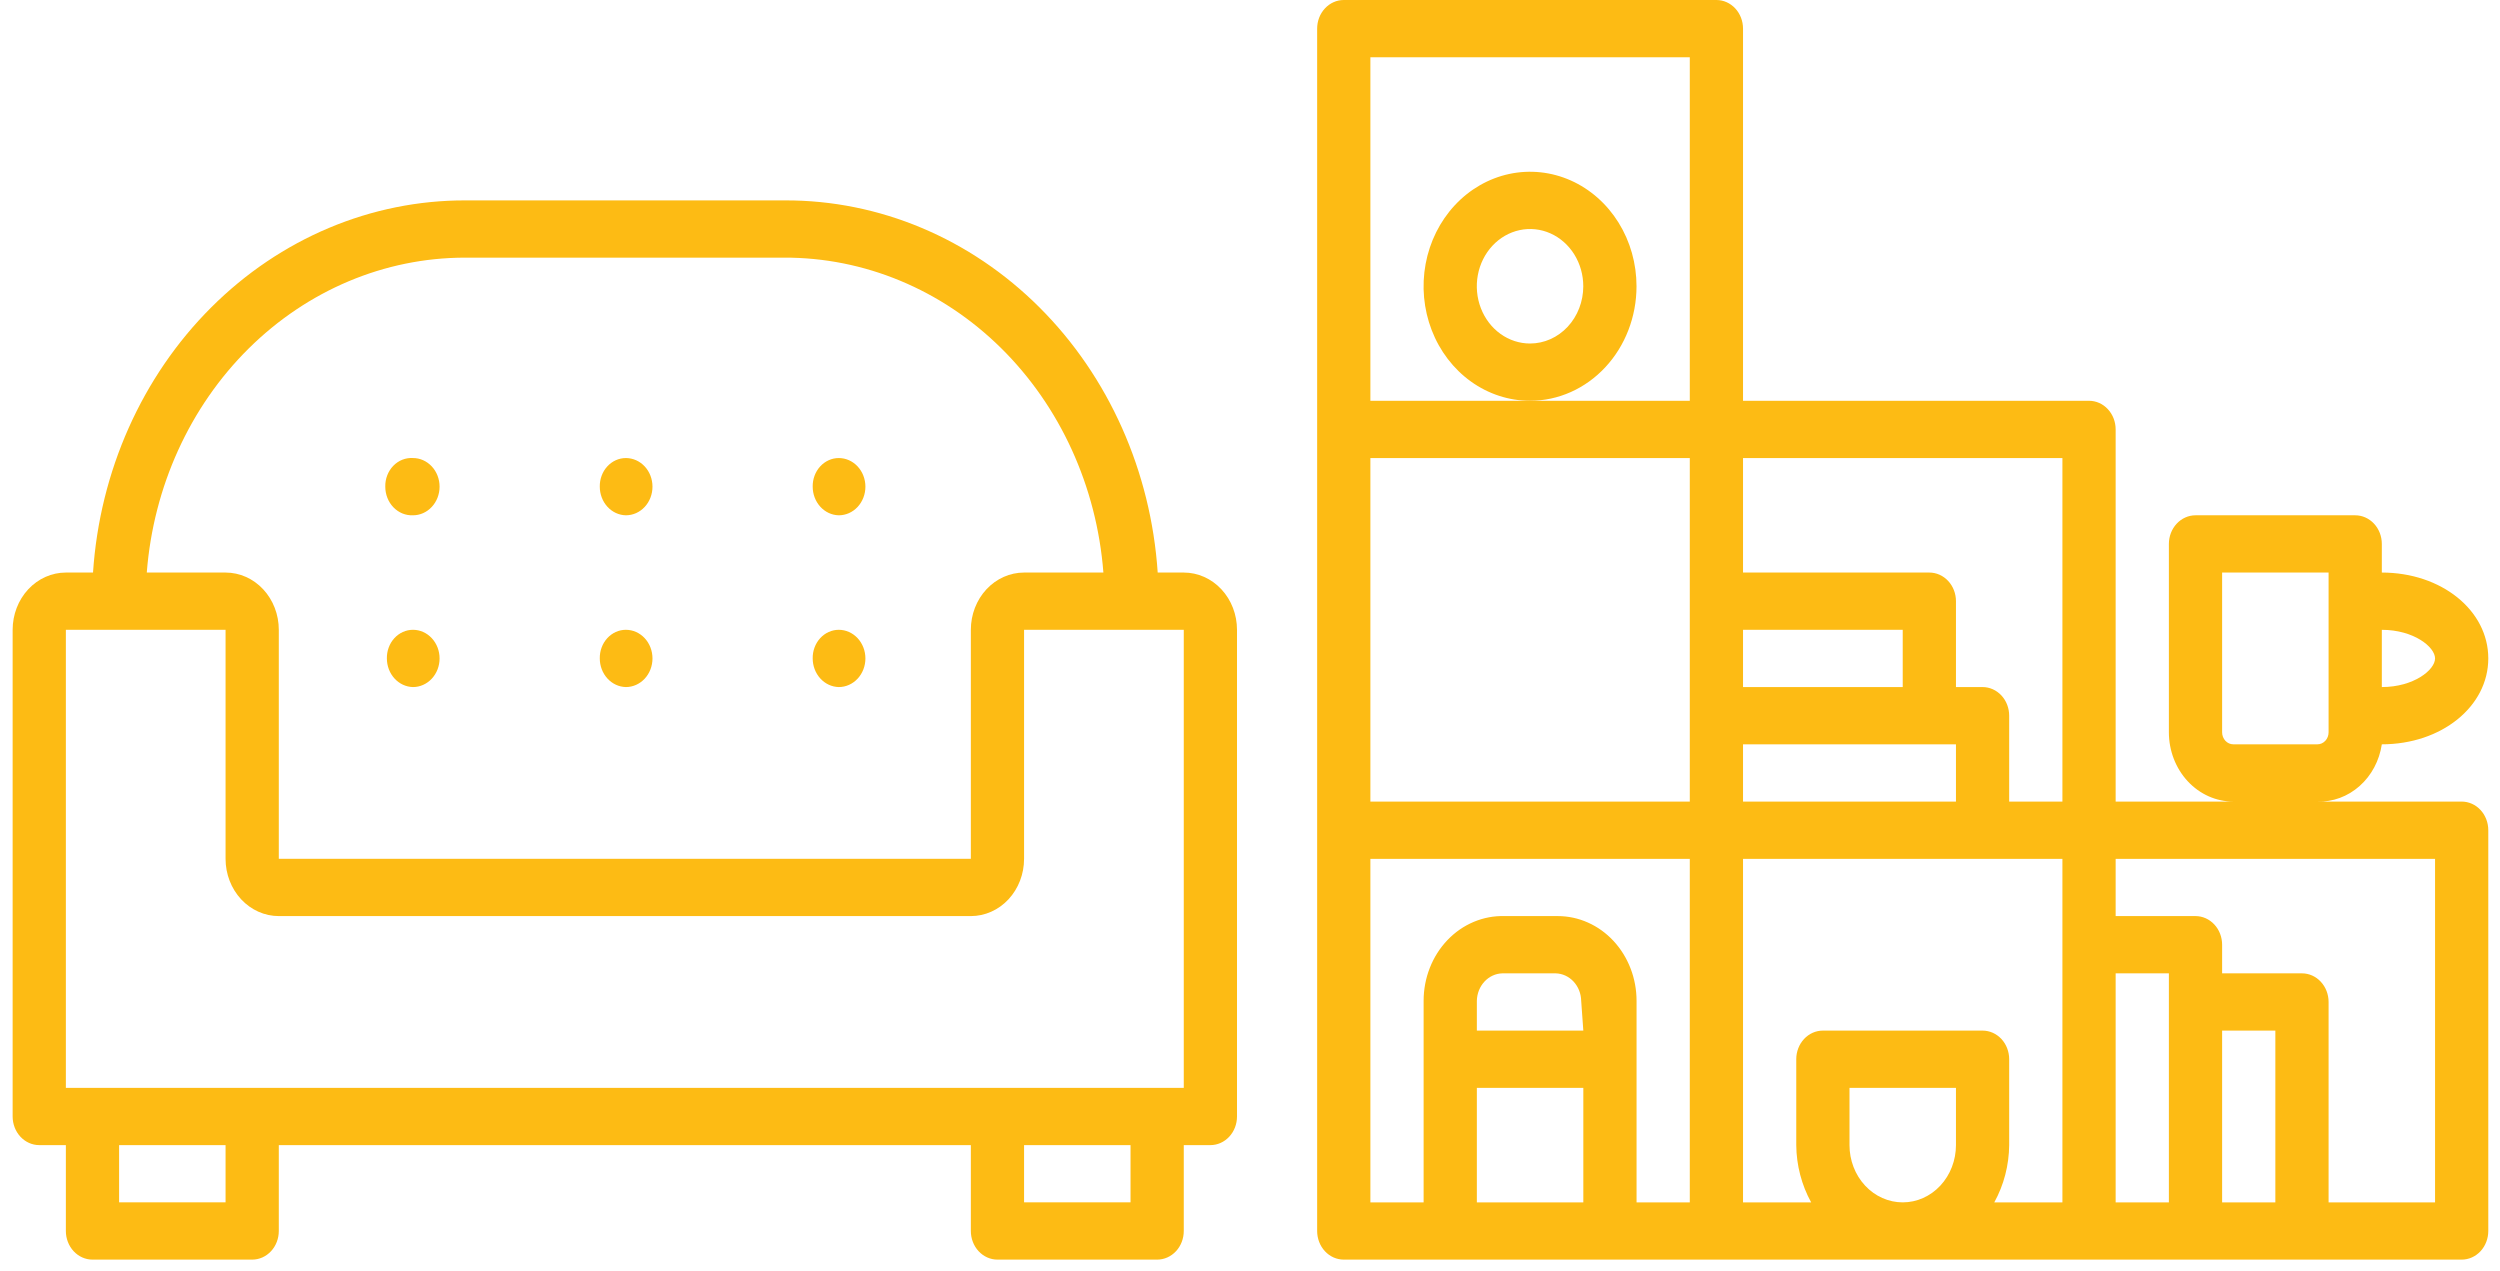 <svg width="177" height="90" viewBox="0 0 177 90" fill="none" xmlns="http://www.w3.org/2000/svg">
<g clip-path="url(#clip0_2507_11)">
<path d="M174.286 56.752H164.073C165.161 56.786 166.223 56.394 167.062 55.648C167.902 54.903 168.46 53.854 168.633 52.698C172.854 52.698 176.171 50.023 176.171 46.617C176.171 43.212 172.854 40.537 168.633 40.537V38.51C168.633 37.973 168.435 37.457 168.081 37.077C167.728 36.697 167.248 36.483 166.749 36.483H155.442C154.942 36.483 154.463 36.697 154.109 37.077C153.756 37.457 153.557 37.973 153.557 38.51V51.847C153.557 53.148 154.038 54.395 154.893 55.315C155.748 56.235 156.908 56.752 158.118 56.752H149.788V30.403C149.788 29.865 149.59 29.35 149.236 28.97C148.883 28.589 148.404 28.376 147.904 28.376H123.406V2.027C123.406 1.489 123.207 0.974 122.854 0.594C122.5 0.214 122.021 0 121.521 0H95.138C94.639 0 94.159 0.214 93.806 0.594C93.452 0.974 93.254 1.489 93.254 2.027V87.154C93.254 87.692 93.452 88.208 93.806 88.588C94.159 88.968 94.639 89.181 95.138 89.181H174.286C174.786 89.181 175.266 88.968 175.619 88.588C175.972 88.208 176.171 87.692 176.171 87.154V58.779C176.171 58.241 175.972 57.725 175.619 57.345C175.266 56.965 174.786 56.752 174.286 56.752ZM172.402 46.617C172.402 47.428 170.894 48.644 168.633 48.644V44.591C170.894 44.591 172.402 45.807 172.402 46.617ZM157.326 51.847V40.537H164.864V51.847C164.864 51.959 164.844 52.069 164.804 52.173C164.764 52.276 164.706 52.37 164.632 52.449C164.559 52.528 164.472 52.59 164.376 52.633C164.28 52.676 164.177 52.698 164.073 52.698H158.118C157.908 52.698 157.706 52.608 157.558 52.449C157.41 52.289 157.326 52.073 157.326 51.847ZM146.019 56.752H142.25V50.671C142.25 50.134 142.052 49.618 141.699 49.238C141.345 48.858 140.866 48.644 140.366 48.644H138.482V42.564C138.482 42.026 138.283 41.511 137.93 41.131C137.576 40.751 137.097 40.537 136.597 40.537H123.406V32.43H146.019V56.752ZM97.023 32.43H119.637V56.752H97.023V32.43ZM134.713 48.644H123.406V44.591H134.713V48.644ZM123.406 52.698H138.482V56.752H123.406V52.698ZM97.023 4.054H119.637V28.376H97.023V4.054ZM97.023 60.806H119.637V85.128H115.868V70.859C115.868 70.071 115.724 69.291 115.443 68.563C115.163 67.835 114.752 67.174 114.234 66.616C113.716 66.059 113.101 65.617 112.424 65.316C111.748 65.014 111.022 64.859 110.29 64.859H106.521C105.776 64.838 105.034 64.977 104.34 65.269C103.646 65.56 103.013 65.999 102.479 66.558C101.945 67.117 101.52 67.786 101.231 68.525C100.941 69.263 100.792 70.057 100.792 70.859V85.128H97.023V60.806ZM112.099 72.967H104.561V70.859C104.571 70.346 104.764 69.857 105.102 69.494C105.439 69.132 105.893 68.923 106.37 68.913H110.139C110.616 68.923 111.07 69.132 111.408 69.494C111.745 69.857 111.939 70.346 111.948 70.859L112.099 72.967ZM104.561 85.128V77.02H112.099V85.128H104.561ZM123.406 60.806H146.019V85.128H141.195C141.873 83.9 142.237 82.502 142.25 81.074V74.993C142.25 74.456 142.052 73.94 141.699 73.56C141.345 73.18 140.866 72.967 140.366 72.967H129.059C128.559 72.967 128.08 73.18 127.727 73.56C127.373 73.94 127.175 74.456 127.175 74.993V81.074C127.188 82.502 127.553 83.9 128.23 85.128H123.406V60.806ZM130.944 81.074V77.02H138.482V81.074C138.482 82.149 138.084 83.18 137.378 83.94C136.671 84.701 135.712 85.128 134.713 85.128C133.713 85.128 132.754 84.701 132.048 83.94C131.341 83.18 130.944 82.149 130.944 81.074ZM149.788 68.913H153.557V85.128H149.788V68.913ZM161.095 85.128H157.326V72.967H161.095V85.128ZM172.402 85.128H164.864V70.94C164.864 70.402 164.666 69.887 164.312 69.507C163.959 69.126 163.479 68.913 162.98 68.913H157.326V66.886C157.326 66.349 157.128 65.833 156.774 65.453C156.421 65.073 155.942 64.859 155.442 64.859H149.788V60.806H172.402V85.128Z" fill="#FDBB14"/>
<path d="M115.865 20.267C115.865 18.664 115.423 17.096 114.594 15.763C113.766 14.43 112.589 13.391 111.212 12.777C109.834 12.164 108.319 12.003 106.856 12.316C105.394 12.629 104.051 13.401 102.997 14.535C101.943 15.669 101.225 17.113 100.934 18.686C100.643 20.259 100.792 21.889 101.363 23.37C101.933 24.852 102.9 26.118 104.139 27.009C105.379 27.899 106.836 28.375 108.327 28.375C110.326 28.375 112.243 27.521 113.657 26C115.071 24.48 115.865 22.418 115.865 20.267ZM108.327 24.321C107.582 24.321 106.853 24.084 106.233 23.638C105.613 23.193 105.13 22.559 104.845 21.819C104.56 21.078 104.485 20.263 104.63 19.477C104.776 18.69 105.135 17.968 105.662 17.401C106.189 16.834 106.861 16.448 107.592 16.292C108.323 16.135 109.081 16.216 109.769 16.522C110.458 16.829 111.047 17.349 111.461 18.015C111.875 18.682 112.096 19.466 112.096 20.267C112.096 21.343 111.699 22.374 110.992 23.134C110.285 23.894 109.327 24.321 108.327 24.321Z" fill="#FDBB14"/>
<path d="M83.811 40.537H81.965C81.487 33.367 78.498 26.66 73.601 21.77C68.704 16.879 62.264 14.169 55.582 14.188H32.968C26.286 14.169 19.846 16.879 14.949 21.77C10.052 26.66 7.063 33.367 6.586 40.537H4.663C3.664 40.537 2.705 40.964 1.998 41.724C1.292 42.484 0.895 43.515 0.895 44.59V79.047C0.895 79.584 1.093 80.1 1.446 80.48C1.8 80.86 2.279 81.074 2.779 81.074H4.663V87.154C4.663 87.692 4.862 88.207 5.215 88.587C5.569 88.967 6.048 89.181 6.548 89.181H17.855C18.355 89.181 18.834 88.967 19.187 88.587C19.541 88.207 19.739 87.692 19.739 87.154V81.074H68.736V87.154C68.736 87.692 68.934 88.207 69.287 88.587C69.641 88.967 70.12 89.181 70.62 89.181H81.927C82.427 89.181 82.906 88.967 83.259 88.587C83.613 88.207 83.811 87.692 83.811 87.154V81.074H85.696C86.196 81.074 86.675 80.86 87.028 80.48C87.382 80.1 87.58 79.584 87.58 79.047V44.59C87.58 43.515 87.183 42.484 86.476 41.724C85.769 40.964 84.811 40.537 83.811 40.537ZM32.893 18.241H55.507C61.191 18.22 66.675 20.502 70.866 24.634C75.056 28.766 77.647 34.444 78.12 40.537H72.504C71.505 40.537 70.546 40.964 69.839 41.724C69.133 42.484 68.736 43.515 68.736 44.59V60.805H19.739V44.59C19.739 43.515 19.342 42.484 18.635 41.724C17.928 40.964 16.97 40.537 15.97 40.537H10.392C10.864 34.464 13.438 28.804 17.605 24.675C21.772 20.547 27.227 18.25 32.893 18.241ZM15.97 85.127H8.432V81.074H15.97V85.127ZM80.042 85.127H72.504V81.074H80.042V85.127ZM81.927 77.02H4.663V44.59H15.97V60.805C15.97 61.88 16.367 62.911 17.074 63.672C17.781 64.432 18.74 64.859 19.739 64.859H68.736C69.735 64.859 70.694 64.432 71.401 63.672C72.107 62.911 72.504 61.88 72.504 60.805V44.59H83.811V77.02H81.927Z" fill="#FDBB14"/>
<path d="M29.238 36.483C29.737 36.483 30.217 36.27 30.57 35.889C30.924 35.509 31.122 34.994 31.122 34.456C31.122 33.919 30.924 33.403 30.57 33.023C30.217 32.643 29.737 32.429 29.238 32.429C28.983 32.413 28.727 32.453 28.487 32.548C28.247 32.642 28.028 32.79 27.844 32.98C27.66 33.171 27.514 33.4 27.417 33.654C27.319 33.908 27.272 34.181 27.278 34.456C27.278 34.729 27.329 35 27.428 35.251C27.527 35.502 27.673 35.73 27.856 35.919C28.039 36.108 28.256 36.256 28.493 36.353C28.731 36.45 28.984 36.494 29.238 36.483Z" fill="#FDBB14"/>
<path d="M44.312 36.483C44.812 36.483 45.291 36.27 45.645 35.89C45.998 35.51 46.196 34.994 46.196 34.456C46.196 33.919 45.998 33.403 45.645 33.023C45.291 32.643 44.812 32.43 44.312 32.43C44.066 32.43 43.823 32.482 43.596 32.585C43.37 32.687 43.165 32.837 42.993 33.026C42.821 33.215 42.685 33.438 42.595 33.684C42.504 33.93 42.46 34.192 42.465 34.456C42.465 34.987 42.658 35.497 43.004 35.876C43.349 36.255 43.819 36.473 44.312 36.483Z" fill="#FDBB14"/>
<path d="M59.386 36.483C59.886 36.483 60.365 36.27 60.719 35.89C61.072 35.51 61.271 34.994 61.271 34.456C61.271 33.919 61.072 33.403 60.719 33.023C60.365 32.643 59.886 32.43 59.386 32.43C59.14 32.43 58.897 32.482 58.671 32.585C58.444 32.687 58.239 32.837 58.067 33.026C57.895 33.215 57.76 33.438 57.669 33.684C57.578 33.93 57.534 34.192 57.539 34.456C57.539 34.987 57.733 35.497 58.078 35.876C58.423 36.255 58.893 36.473 59.386 36.483Z" fill="#FDBB14"/>
<path d="M29.238 48.644C29.738 48.644 30.217 48.43 30.57 48.05C30.924 47.67 31.122 47.154 31.122 46.617C31.122 46.079 30.924 45.564 30.57 45.184C30.217 44.803 29.738 44.59 29.238 44.59C28.992 44.59 28.749 44.642 28.522 44.745C28.296 44.847 28.09 44.997 27.918 45.186C27.746 45.375 27.611 45.598 27.521 45.844C27.43 46.09 27.386 46.352 27.391 46.617C27.391 47.147 27.584 47.657 27.93 48.036C28.275 48.415 28.745 48.633 29.238 48.644Z" fill="#FDBB14"/>
<path d="M44.312 48.644C44.812 48.644 45.291 48.43 45.645 48.05C45.998 47.67 46.196 47.154 46.196 46.617C46.196 46.079 45.998 45.564 45.645 45.184C45.291 44.803 44.812 44.59 44.312 44.59C44.066 44.59 43.823 44.642 43.596 44.745C43.37 44.847 43.165 44.997 42.993 45.186C42.821 45.375 42.685 45.598 42.595 45.844C42.504 46.09 42.46 46.352 42.465 46.617C42.465 47.147 42.658 47.657 43.004 48.036C43.349 48.415 43.819 48.633 44.312 48.644Z" fill="#FDBB14"/>
<path d="M59.386 48.644C59.886 48.644 60.365 48.43 60.719 48.05C61.072 47.67 61.271 47.154 61.271 46.617C61.271 46.079 61.072 45.564 60.719 45.184C60.365 44.803 59.886 44.59 59.386 44.59C59.14 44.59 58.897 44.642 58.671 44.745C58.444 44.847 58.239 44.997 58.067 45.186C57.895 45.375 57.76 45.598 57.669 45.844C57.578 46.09 57.534 46.352 57.539 46.617C57.539 47.147 57.733 47.657 58.078 48.036C58.423 48.415 58.893 48.633 59.386 48.644Z" fill="#FDBB14"/>
</g>
<defs>
<clipPath id="clip0_2507_11">
<rect width="177" height="90" fill="white"/>
</clipPath>
</defs>
</svg>
